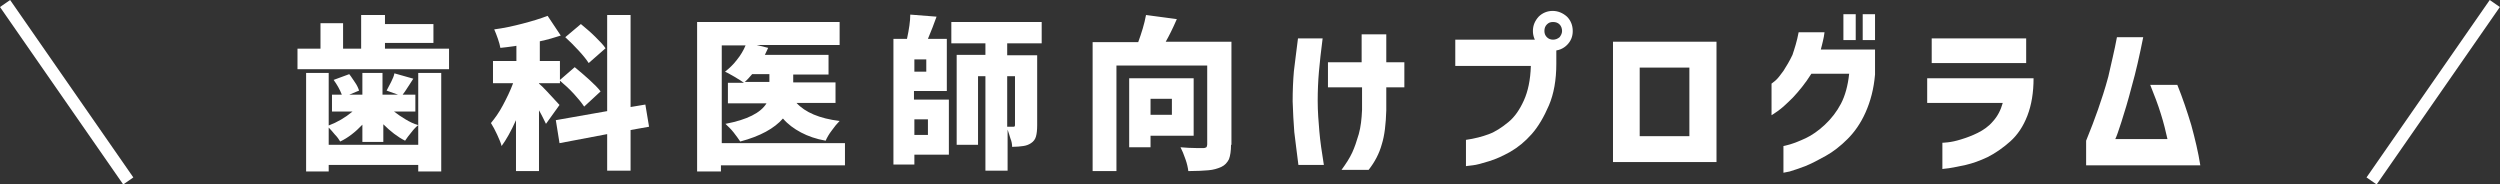 <?xml version="1.0" encoding="utf-8"?>
<!-- Generator: Adobe Illustrator 26.0.0, SVG Export Plug-In . SVG Version: 6.00 Build 0)  -->
<svg version="1.1" id="レイヤー_1" xmlns="http://www.w3.org/2000/svg" xmlns:xlink="http://www.w3.org/1999/xlink" x="0px"
	 y="0px" viewBox="0 0 608.7 44.9" style="enable-background:new 0 0 608.7 44.9;" xml:space="preserve">
<rect x="0" y="0" width="608.7" height="44.9" fill="#333333" stroke="none"/>
<style type="text/css">
	.st0{enable-background:new    ;}
	.st1{fill:#FFFFFF;}
	.st2{fill:none;stroke:#FFFFFF;stroke-width:3;}
</style>
<g id="グループ_503" transform="translate(-655.768 -1260.144)">
	<g class="st0">
		<path class="st1" d="M749.5,1272h15.6v5h-36.9v-5h5.6v-6.2h5.5v6.2h4.4v-8.2h5.8v2.2h11.8v4.6h-11.8V1272z M757.6,1277.9h5.6v24
			h-5.6v-1.6h-21.8v1.6h-5.5v-24h5.5v12.8c2.1-0.8,4-1.9,5.8-3.4h-5v-4.1h2.4c-0.5-1.3-1.2-2.5-2-3.6l3.8-1.4c0.5,0.6,0.9,1.3,1.4,2
			c0.5,0.7,0.8,1.4,1,2l-2.4,1h3.2v-5.3h4.9v5.3h3.8l-2.8-1c0.3-0.6,0.7-1.3,1.1-2.1c0.4-0.8,0.7-1.5,0.8-2.1l4.6,1.3l-0.9,1.4
			c-0.9,1.4-1.5,2.3-1.7,2.5h3.1v4.1h-5.2c0.9,0.7,1.8,1.3,2.8,1.9c1,0.6,2,1.1,3.1,1.4c-0.5,0.4-1.1,1-1.7,1.8
			c-0.6,0.7-1.1,1.4-1.5,2c-1.8-0.9-3.6-2.3-5.3-4v4.3H744v-4.2c-1.7,1.8-3.5,3.2-5.4,4.1c-0.3-0.5-0.7-1.1-1.3-1.7
			c-0.5-0.6-1-1.2-1.5-1.7v4.2h21.8V1277.9z"/>
		<path class="st1" d="M788.7,1290.3c-0.5-1-1-2.1-1.7-3.3v14.8h-5.6v-12.4c-1.2,2.7-2.4,4.8-3.5,6.3c-0.2-0.8-0.6-1.7-1.1-2.8
			c-0.5-1.1-1-2-1.5-2.8c1-1.2,2-2.6,2.9-4.3c0.9-1.7,1.8-3.5,2.5-5.4h-4.9v-5.4h5.7v-3.7c-1.8,0.3-3.1,0.4-3.9,0.5
			c-0.1-0.6-0.3-1.3-0.6-2.2c-0.3-0.9-0.6-1.6-0.9-2.3c2.3-0.3,4.6-0.8,6.9-1.4c2.3-0.6,4.3-1.2,6.1-1.9l3.2,4.8
			c-1.5,0.5-3.2,1-5.1,1.4v4.8h4.9v5.4H787v0.1c0.9,0.7,2.5,2.5,5,5.2L788.7,1290.3z M813.8,1291l-4.5,0.8v9.9h-5.7v-8.9L792,1295
			l-0.9-5.6l12.5-2.2v-23.4h5.7v22.4l3.6-0.6L813.8,1291z M795.7,1276.5c1.2,1,2.4,2,3.6,3.1c1.2,1.1,2.1,2,2.7,2.8l-4,3.7
			c-0.6-0.9-1.4-1.9-2.5-3.1c-1.1-1.2-2.3-2.3-3.5-3.3L795.7,1276.5z M799.1,1275.5c-0.5-0.8-1.3-1.8-2.4-3
			c-1.1-1.2-2.2-2.3-3.3-3.3l3.8-3.2c1.2,1,2.4,2,3.5,3.1c1.1,1.1,2,2,2.5,2.8L799.1,1275.5z"/>
		<path class="st1" d="M861.3,1300.4h-30v1.5h-5.8v-36.4h34.7v5.6H840l2.8,0.7c-0.4,0.9-0.7,1.5-0.8,1.7h15.5v4.8h-8.6v1.9h10.3v5
			h-9.5c2.1,2.3,5.6,3.8,10.5,4.4c-0.6,0.6-1.2,1.3-1.9,2.3c-0.7,0.9-1.2,1.8-1.5,2.5c-2.3-0.4-4.3-1.1-6-2c-1.7-0.9-3.2-2-4.4-3.4
			c-2.1,2.4-5.5,4.3-10.4,5.6c-0.4-0.6-0.9-1.3-1.6-2.2s-1.4-1.5-2-2.1c5.3-1,8.6-2.7,10-5h-9.4v-5h3.9c-0.6-0.4-1.3-0.9-2.2-1.4
			c-0.9-0.5-1.7-1-2.4-1.3c1-0.8,2-1.7,2.9-2.9c0.9-1.1,1.6-2.3,2.1-3.5h-5.8v23.8h30V1300.4z M838.9,1278.2
			c-0.6,0.7-1.2,1.4-1.8,1.9h6v-1.9H838.9z"/>
		<path class="st1" d="M878.4,1284.4h8.4v13.4h-8.4v2.4h-5.1v-30.6h3.3c0.5-2.3,0.8-4.3,0.8-5.9l6.4,0.5c-0.6,1.7-1.3,3.5-2.1,5.4
			h4.6v12.7h-8V1284.4z M881.3,1277.6v-3h-2.9v3H881.3z M881.7,1289.2h-3.3v3.8h3.3V1289.2z M901,1270.8v2.8h7.3v17
			c0,1.2-0.1,2.1-0.3,2.8s-0.6,1.2-1.2,1.6c-0.6,0.4-1.2,0.6-1.9,0.7c-0.7,0.1-1.6,0.2-2.7,0.2c0-0.6-0.1-1.3-0.4-2
			c-0.2-0.8-0.5-1.5-0.7-2.2v10h-5.4v-23h-1.8v16.7h-5.2v-21.9h7v-2.8h-8.3v-5.2h22v5.2H901z M901,1291c0.4,0,0.9,0,1.5,0
			c0.2,0,0.3,0,0.3-0.1c0.1-0.1,0.1-0.2,0.1-0.4v-11.8H901V1291z"/>
		<path class="st1" d="M955.5,1295.4c0,1.5-0.2,2.7-0.5,3.5c-0.4,0.8-1,1.5-1.9,1.9c-0.9,0.4-1.9,0.7-3.1,0.8s-2.8,0.2-4.9,0.2
			c-0.1-0.8-0.3-1.8-0.7-2.9c-0.4-1.2-0.8-2.1-1.2-2.9c1.2,0.1,2.6,0.2,4.2,0.2l1.3,0c0.4,0,0.6-0.1,0.8-0.2
			c0.1-0.1,0.2-0.4,0.2-0.7v-19.2h-22.1v25.7h-5.8v-31.4h11.1c0.8-2.2,1.5-4.4,1.9-6.6l7.5,1c-1,2.3-1.9,4.1-2.7,5.5h16V1295.4z
			 M946.4,1293.2h-10.5v2.8h-5.2v-16.8h15.7V1293.2z M941.1,1284.2h-5.2v3.9h5.2V1284.2z"/>
		<path class="st1" d="M971.8,1269.5h6c-0.4,3.1-0.7,5.8-0.9,8.1s-0.3,4.7-0.3,7.1c0,2.6,0.2,5.1,0.4,7.4c0.2,2.4,0.6,5.1,1.1,8.2
			h-6.2c-0.4-3-0.7-5.7-1-8c-0.2-2.3-0.3-4.8-0.4-7.5c0-2.5,0.1-5,0.3-7.3C971.1,1275.2,971.4,1272.5,971.8,1269.5z M987.3,1281.4
			h-8.2v-6.1h8.2v-6.8h6v6.8h4.4v6.1h-4.4v5.6c-0.1,3.3-0.4,6.1-1.1,8.3c-0.6,2.2-1.7,4.3-3.2,6.2h-6.6c1.1-1.5,2-2.9,2.6-4.2
			c0.6-1.3,1.1-2.8,1.6-4.5c0.5-1.8,0.7-3.7,0.8-5.9V1281.4z"/>
		<path class="st1" d="M1028.5,1276.2h-18.4v-6.4h20l4.6,1.4v4.5c0,3.9-0.6,7.3-1.8,10.1c-1.2,2.8-2.6,5.2-4.2,7s-3.3,3.2-5.2,4.3
			c-1.8,1-3.5,1.8-5.2,2.3c-1.6,0.5-3,0.9-4,1c-1,0.1-1.6,0.2-1.6,0.2v-6.4c2.1-0.3,4-0.8,5.6-1.4c1.6-0.6,3.1-1.6,4.7-2.9
			c1.6-1.3,2.8-3.1,3.8-5.3C1027.8,1282.4,1028.4,1279.6,1028.5,1276.2z M1030.4,1264.2c0.9-0.9,2.1-1.4,3.4-1.4s2.5,0.5,3.5,1.4
			c0.9,0.9,1.4,2.1,1.4,3.5c0,1.4-0.5,2.5-1.4,3.4c-0.9,0.9-2.1,1.4-3.5,1.4s-2.5-0.5-3.4-1.4s-1.4-2.1-1.4-3.4
			C1029,1266.3,1029.5,1265.2,1030.4,1264.2z M1036.1,1267.7c0-0.6-0.2-1.2-0.6-1.6c-0.4-0.4-0.9-0.6-1.6-0.6s-1.1,0.2-1.5,0.6
			c-0.4,0.4-0.6,0.9-0.6,1.6c0,0.6,0.2,1.1,0.6,1.5c0.4,0.4,0.9,0.6,1.5,0.6s1.1-0.2,1.6-0.6
			C1035.8,1268.8,1036.1,1268.3,1036.1,1267.7z"/>
		<path class="st1" d="M1073.7,1299.6h-25.2v-29.3h25.2V1299.6z M1067.1,1276.6h-12.1v16.7h12.1V1276.6z"/>
		<path class="st1" d="M1093.7,1268h6.3c-0.1,0.7-0.2,1.5-0.4,2.2c-0.2,0.7-0.3,1.4-0.5,2h13.2v6.1c-0.3,3.5-1.1,6.5-2.3,9.2
			s-2.7,4.8-4.4,6.5c-1.7,1.7-3.5,3.1-5.3,4.1s-3.5,1.9-5,2.5c-1.6,0.6-2.8,1-3.8,1.3c-1,0.2-1.5,0.3-1.5,0.3v-6.5
			c0,0,0.6-0.1,1.6-0.4c1-0.3,2.3-0.8,3.8-1.5c1.5-0.7,3.1-1.8,4.7-3.3c1.6-1.5,2.9-3.2,3.9-5.1c1-1.9,1.7-4.4,2-7.3h-9.2
			c-1.5,2.4-3.1,4.3-4.5,5.8c-1.5,1.5-2.7,2.6-3.7,3.3c-1,0.7-1.5,1-1.5,1v-7.7c0,0,0.3-0.2,0.9-0.7c0.6-0.5,1.2-1.3,2-2.4
			c0.7-1.1,1.5-2.4,2.2-3.9C1092.7,1272,1093.3,1270.2,1093.7,1268z M1104.6,1269.9v-6.3h3v6.3H1104.6z M1109.3,1269.9v-6.3h3v6.3
			H1109.3z"/>
		<path class="st1" d="M1143.4,1285.2H1125v-6h25.9c0,3.5-0.5,6.5-1.5,9.1c-1,2.6-2.4,4.7-4.2,6.3c-1.8,1.6-3.7,2.9-5.5,3.8
			c-1.9,0.9-3.6,1.5-5.3,1.9c-1.7,0.4-3,0.6-4.1,0.8c-1,0.1-1.6,0.2-1.6,0.2v-6.4c0,0,0.5,0,1.3-0.1c0.9-0.1,1.9-0.3,3.2-0.7
			s2.7-0.9,4.1-1.6s2.7-1.6,3.7-2.8C1142.1,1288.5,1142.9,1287,1143.4,1285.2z M1126.1,1275.5v-6h23v6H1126.1z"/>
		<path class="st1" d="M1171.2,1269.2h6.4c-0.9,4.5-1.8,8.5-2.8,12c-0.9,3.5-1.8,6.4-2.5,8.6c-0.7,2.2-1.2,3.6-1.5,4.2h12.7
			c-0.4-1.8-0.9-3.9-1.6-6.1c-0.7-2.3-1.6-4.6-2.6-7.1h6.6c1.3,3.2,2.4,6.5,3.4,9.8c0.9,3.3,1.7,6.6,2.2,9.8h-27.8v-6
			c1.1-2.7,2.1-5.3,2.9-7.6c0.8-2.3,1.7-5,2.5-8C1169.8,1275.6,1170.6,1272.5,1171.2,1269.2z"/>
	</g>
	<g id="グループ_127" transform="translate(106.5 94.5)">
		<line id="線_3" class="st2" x1="550.5" y1="1166.5" x2="580.5" y2="1209.7"/>
		<line id="線_4" class="st2" x1="1156.7" y1="1166.5" x2="1126.7" y2="1209.7"/>
	</g>
</g>
</svg>
